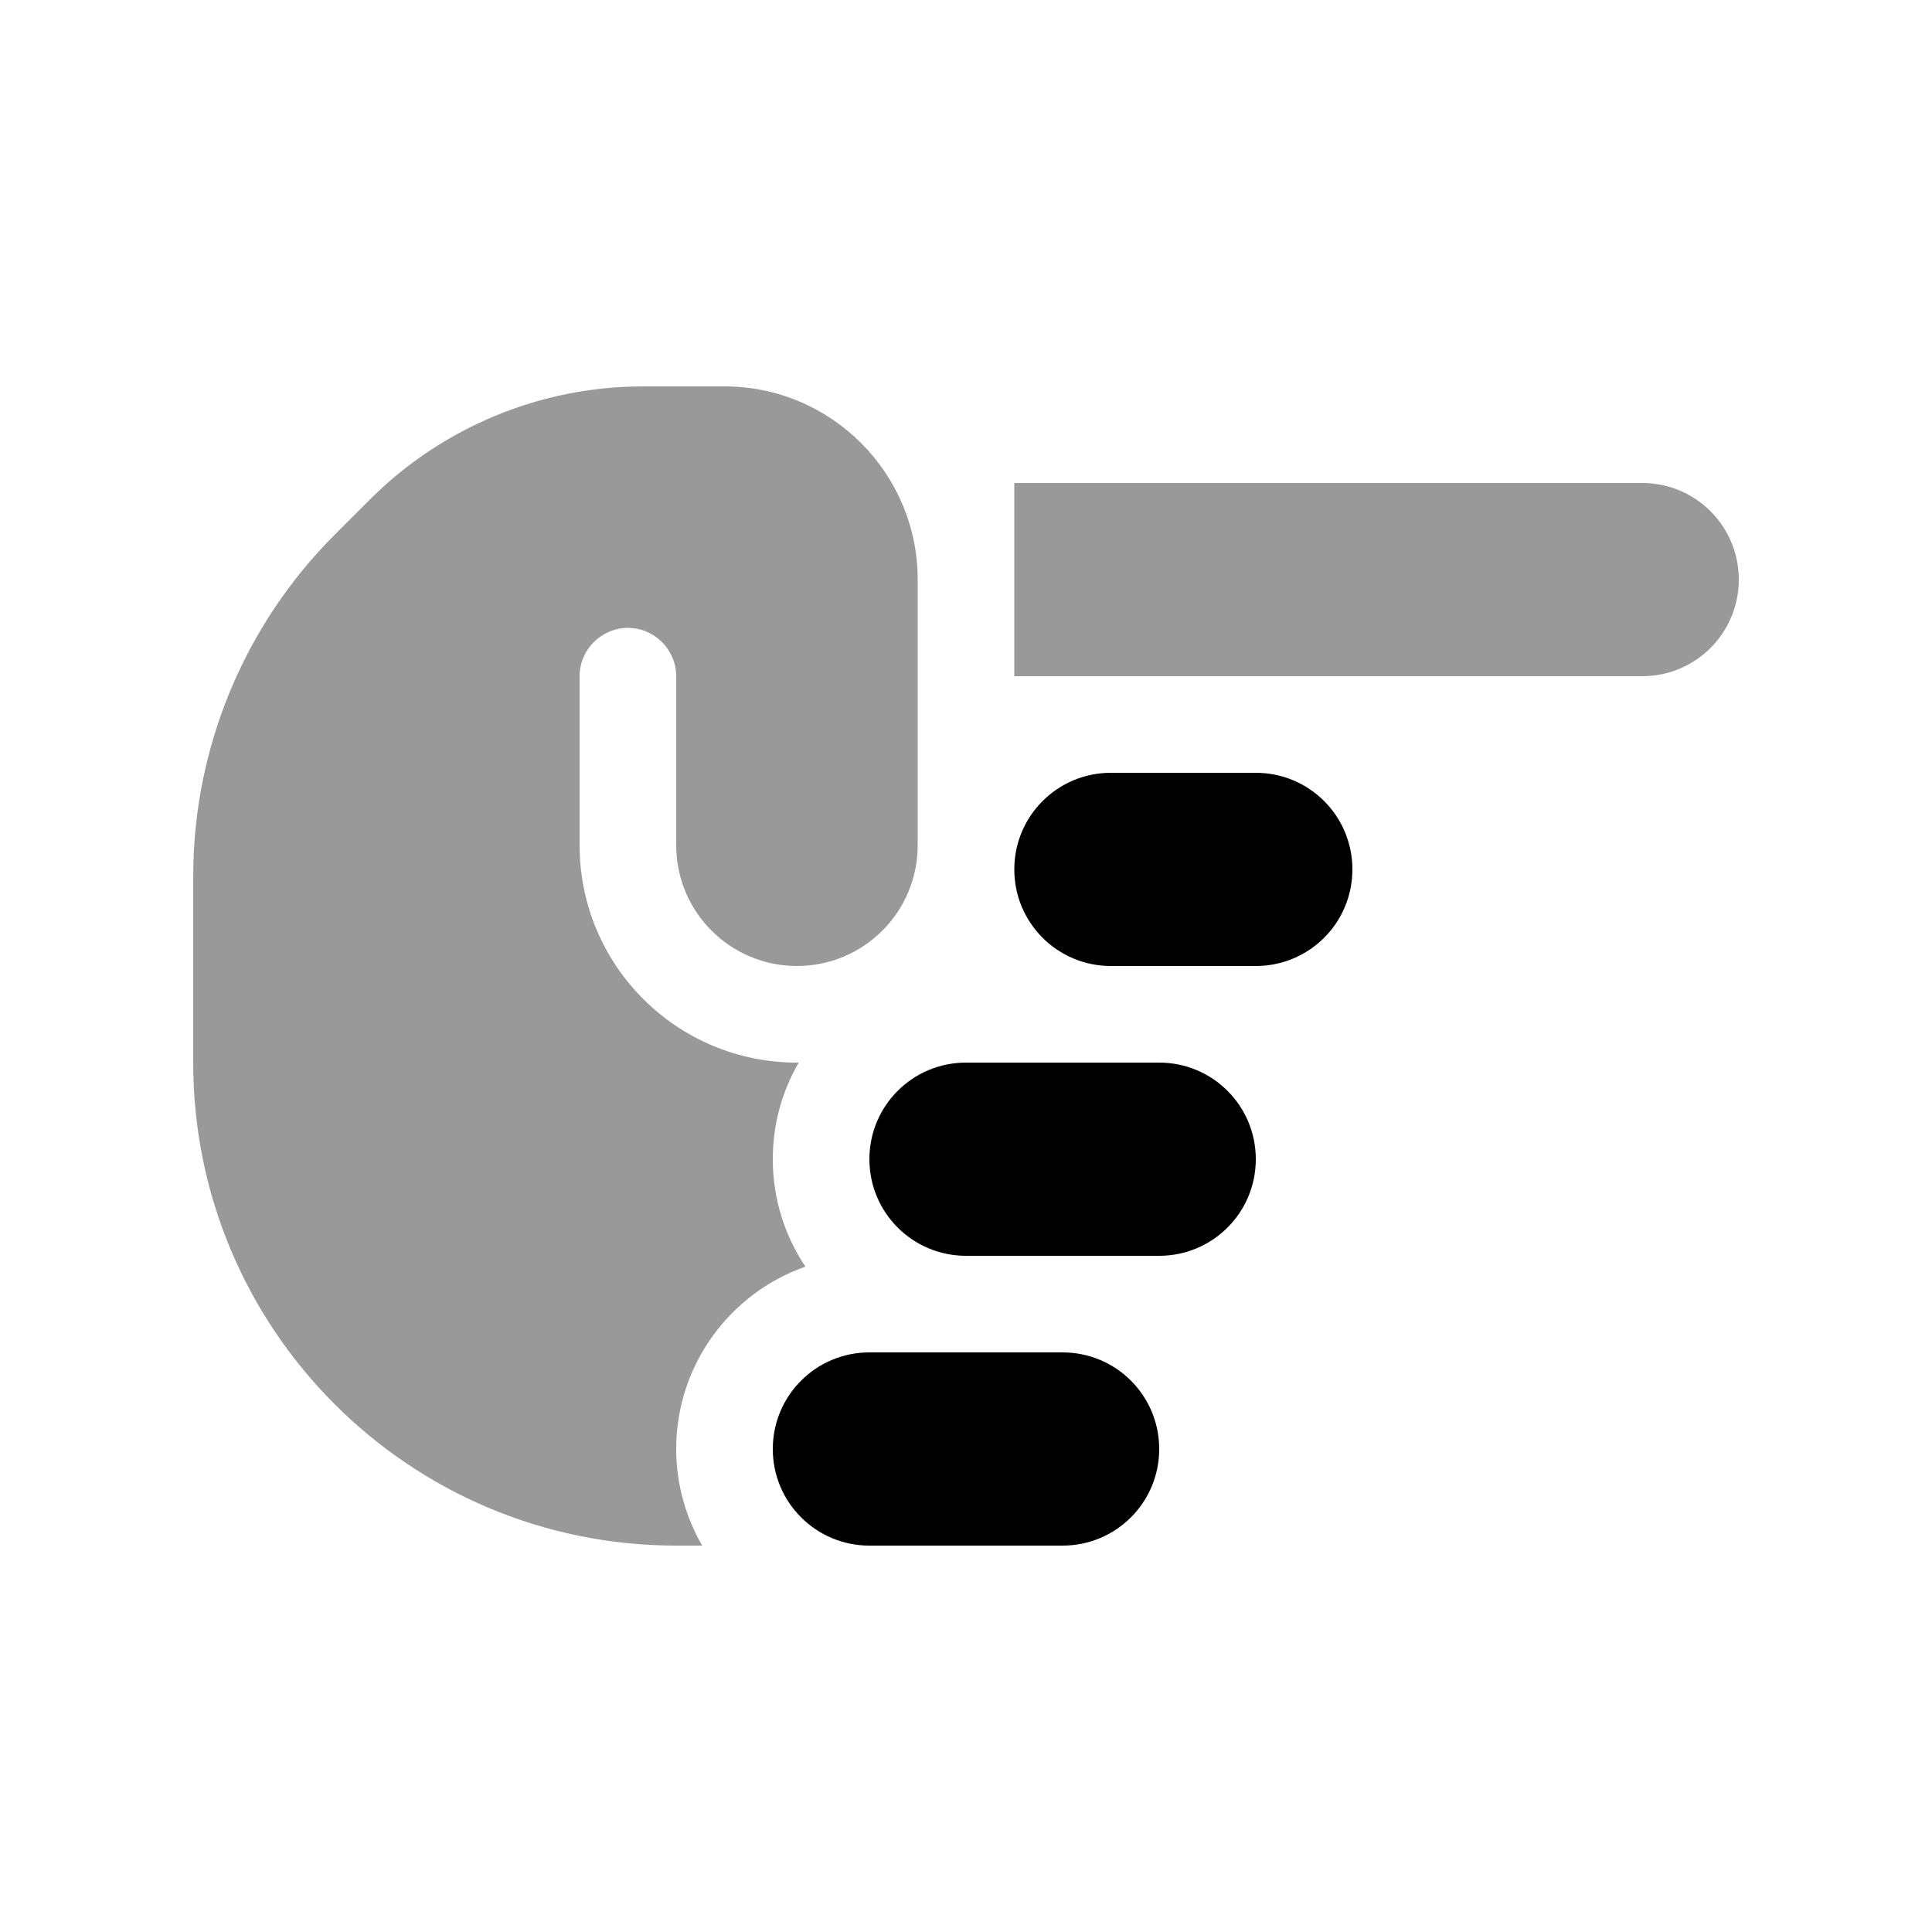 <svg xmlns="http://www.w3.org/2000/svg" viewBox="0 0 640 640"><!--! Font Awesome Pro 7.1.0 by @fontawesome - https://fontawesome.com License - https://fontawesome.com/license (Commercial License) Copyright 2025 Fonticons, Inc. --><path opacity=".4" fill="currentColor" d="M64 290.3L64 352C64 440.4 135.6 512 224 512L232.6 512C227.2 502.6 224 491.7 224 480C224 452.1 241.9 428.3 266.8 419.6C260 409.4 256 397.2 256 384C256 372.3 259.1 361.4 264.6 352L264 352C224.2 352 192 319.8 192 280L192 224C192 215.2 199.2 208 208 208C216.8 208 224 215.2 224 224L224 280C224 302.1 241.9 320 264 320C286.1 320 304 302.1 304 280L304 192C304 156.7 275.3 128 240 128L213 128C179.1 128 146.5 141.5 122.5 165.5L110.9 177.1C80.9 207.1 64 247.8 64 290.3zM336 160L336 224L544 224C561.7 224 576 209.7 576 192C576 174.3 561.7 160 544 160L336 160z"/><path fill="currentColor" d="M416 256C433.7 256 448 270.3 448 288C448 305.7 433.7 320 416 320L368 320C350.3 320 336 305.7 336 288C336 270.3 350.3 256 368 256L416 256zM384 352C401.7 352 416 366.3 416 384C416 401.7 401.7 416 384 416L320 416C302.3 416 288 401.7 288 384C288 366.3 302.3 352 320 352L384 352zM384 480C384 497.7 369.7 512 352 512L288 512C270.3 512 256 497.7 256 480C256 462.3 270.3 448 288 448L352 448C369.7 448 384 462.3 384 480z"/></svg>